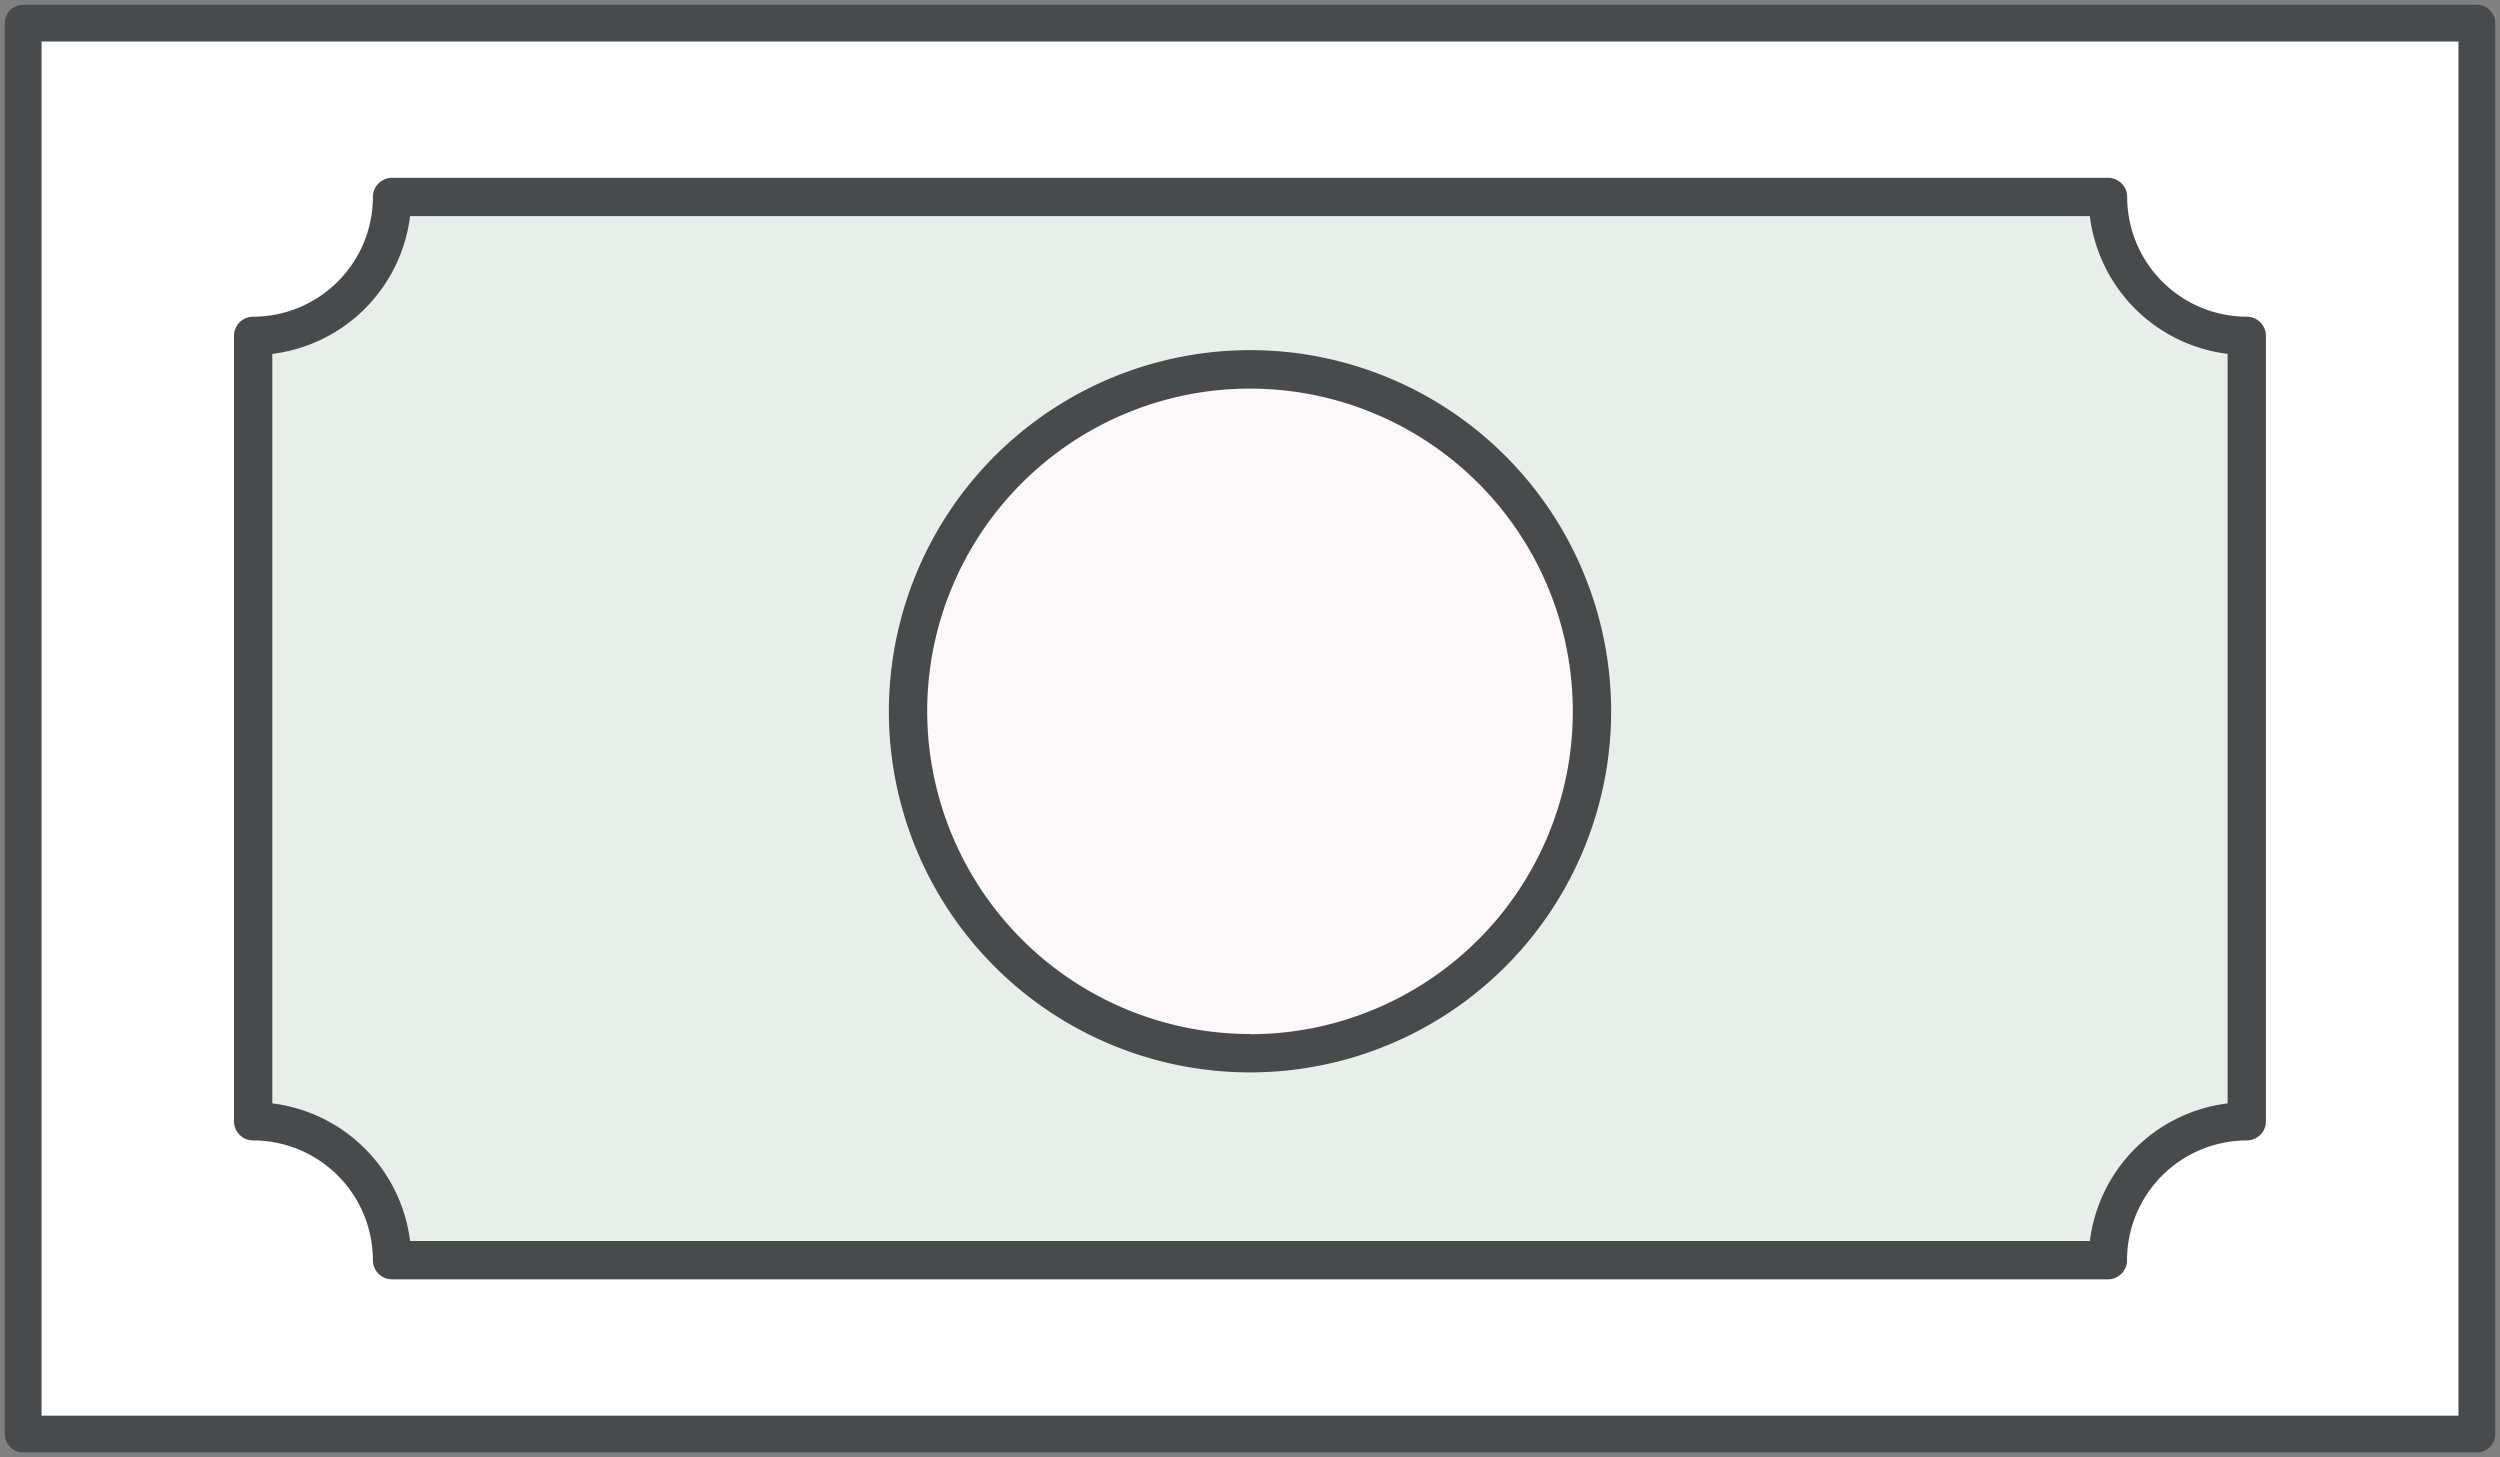 <svg xmlns="http://www.w3.org/2000/svg" xmlns:xlink="http://www.w3.org/1999/xlink" width="67.974" height="39.619" viewBox="0 0 67.974 39.619"><rect x="0" y="0" width="67.974" height="39.619" fill="#808080" stroke="none"/><defs><clipPath id="a"><rect width="67.974" height="39.62" fill="none"/></clipPath></defs><rect width="66.715" height="38.361" transform="translate(0.63 0.63)" fill="#fff"/><g transform="translate(0 0)"><g clip-path="url(#a)"><path d="M0-.5H66.715a.5.5,0,0,1,.5.5V38.361a.5.5,0,0,1-.5.5H0a.5.5,0,0,1-.5-.5V0A.5.5,0,0,1,0-.5ZM66.215.5H.5V37.861H66.215Z" transform="translate(0.63 0.63)" fill="#494a4b"/><path d="M55.9,33.163H9.244a3.776,3.776,0,0,0-3.777-3.777V8.031A3.777,3.777,0,0,0,9.244,4.254H55.9a3.778,3.778,0,0,0,3.777,3.777V29.386A3.777,3.777,0,0,0,55.9,33.163" transform="translate(1.416 1.101)" fill="#e8efeb"/><path d="M55.9,33.684H9.244a.521.521,0,0,1-.521-.521,3.26,3.26,0,0,0-3.256-3.256.521.521,0,0,1-.521-.521V8.031a.521.521,0,0,1,.521-.521A3.26,3.26,0,0,0,8.723,4.254a.521.521,0,0,1,.521-.521H55.9a.521.521,0,0,1,.521.521A3.26,3.26,0,0,0,59.673,7.51a.521.521,0,0,1,.521.521V29.386a.521.521,0,0,1-.521.521,3.26,3.26,0,0,0-3.256,3.256A.521.521,0,0,1,55.9,33.684ZM9.734,32.642H55.407A4.307,4.307,0,0,1,59.152,28.9V8.521a4.307,4.307,0,0,1-3.746-3.746H9.734A4.307,4.307,0,0,1,5.988,8.521V28.9A4.307,4.307,0,0,1,9.734,32.642Z" transform="translate(1.416 1.101)" fill="#494a4b"/><path d="M38.205,17.274a9.3,9.3,0,1,1-9.3-9.3,9.3,9.3,0,0,1,9.3,9.3" transform="translate(5.079 2.065)" fill="#fcf7f8"/><path d="M9.3-.521A9.819,9.819,0,1,1-.521,9.3,9.83,9.83,0,0,1,9.3-.521Zm0,18.6A8.777,8.777,0,1,0,.521,9.3,8.787,8.787,0,0,0,9.3,18.074Z" transform="translate(24.689 10.041)" fill="#494a4b"/></g></g></svg>